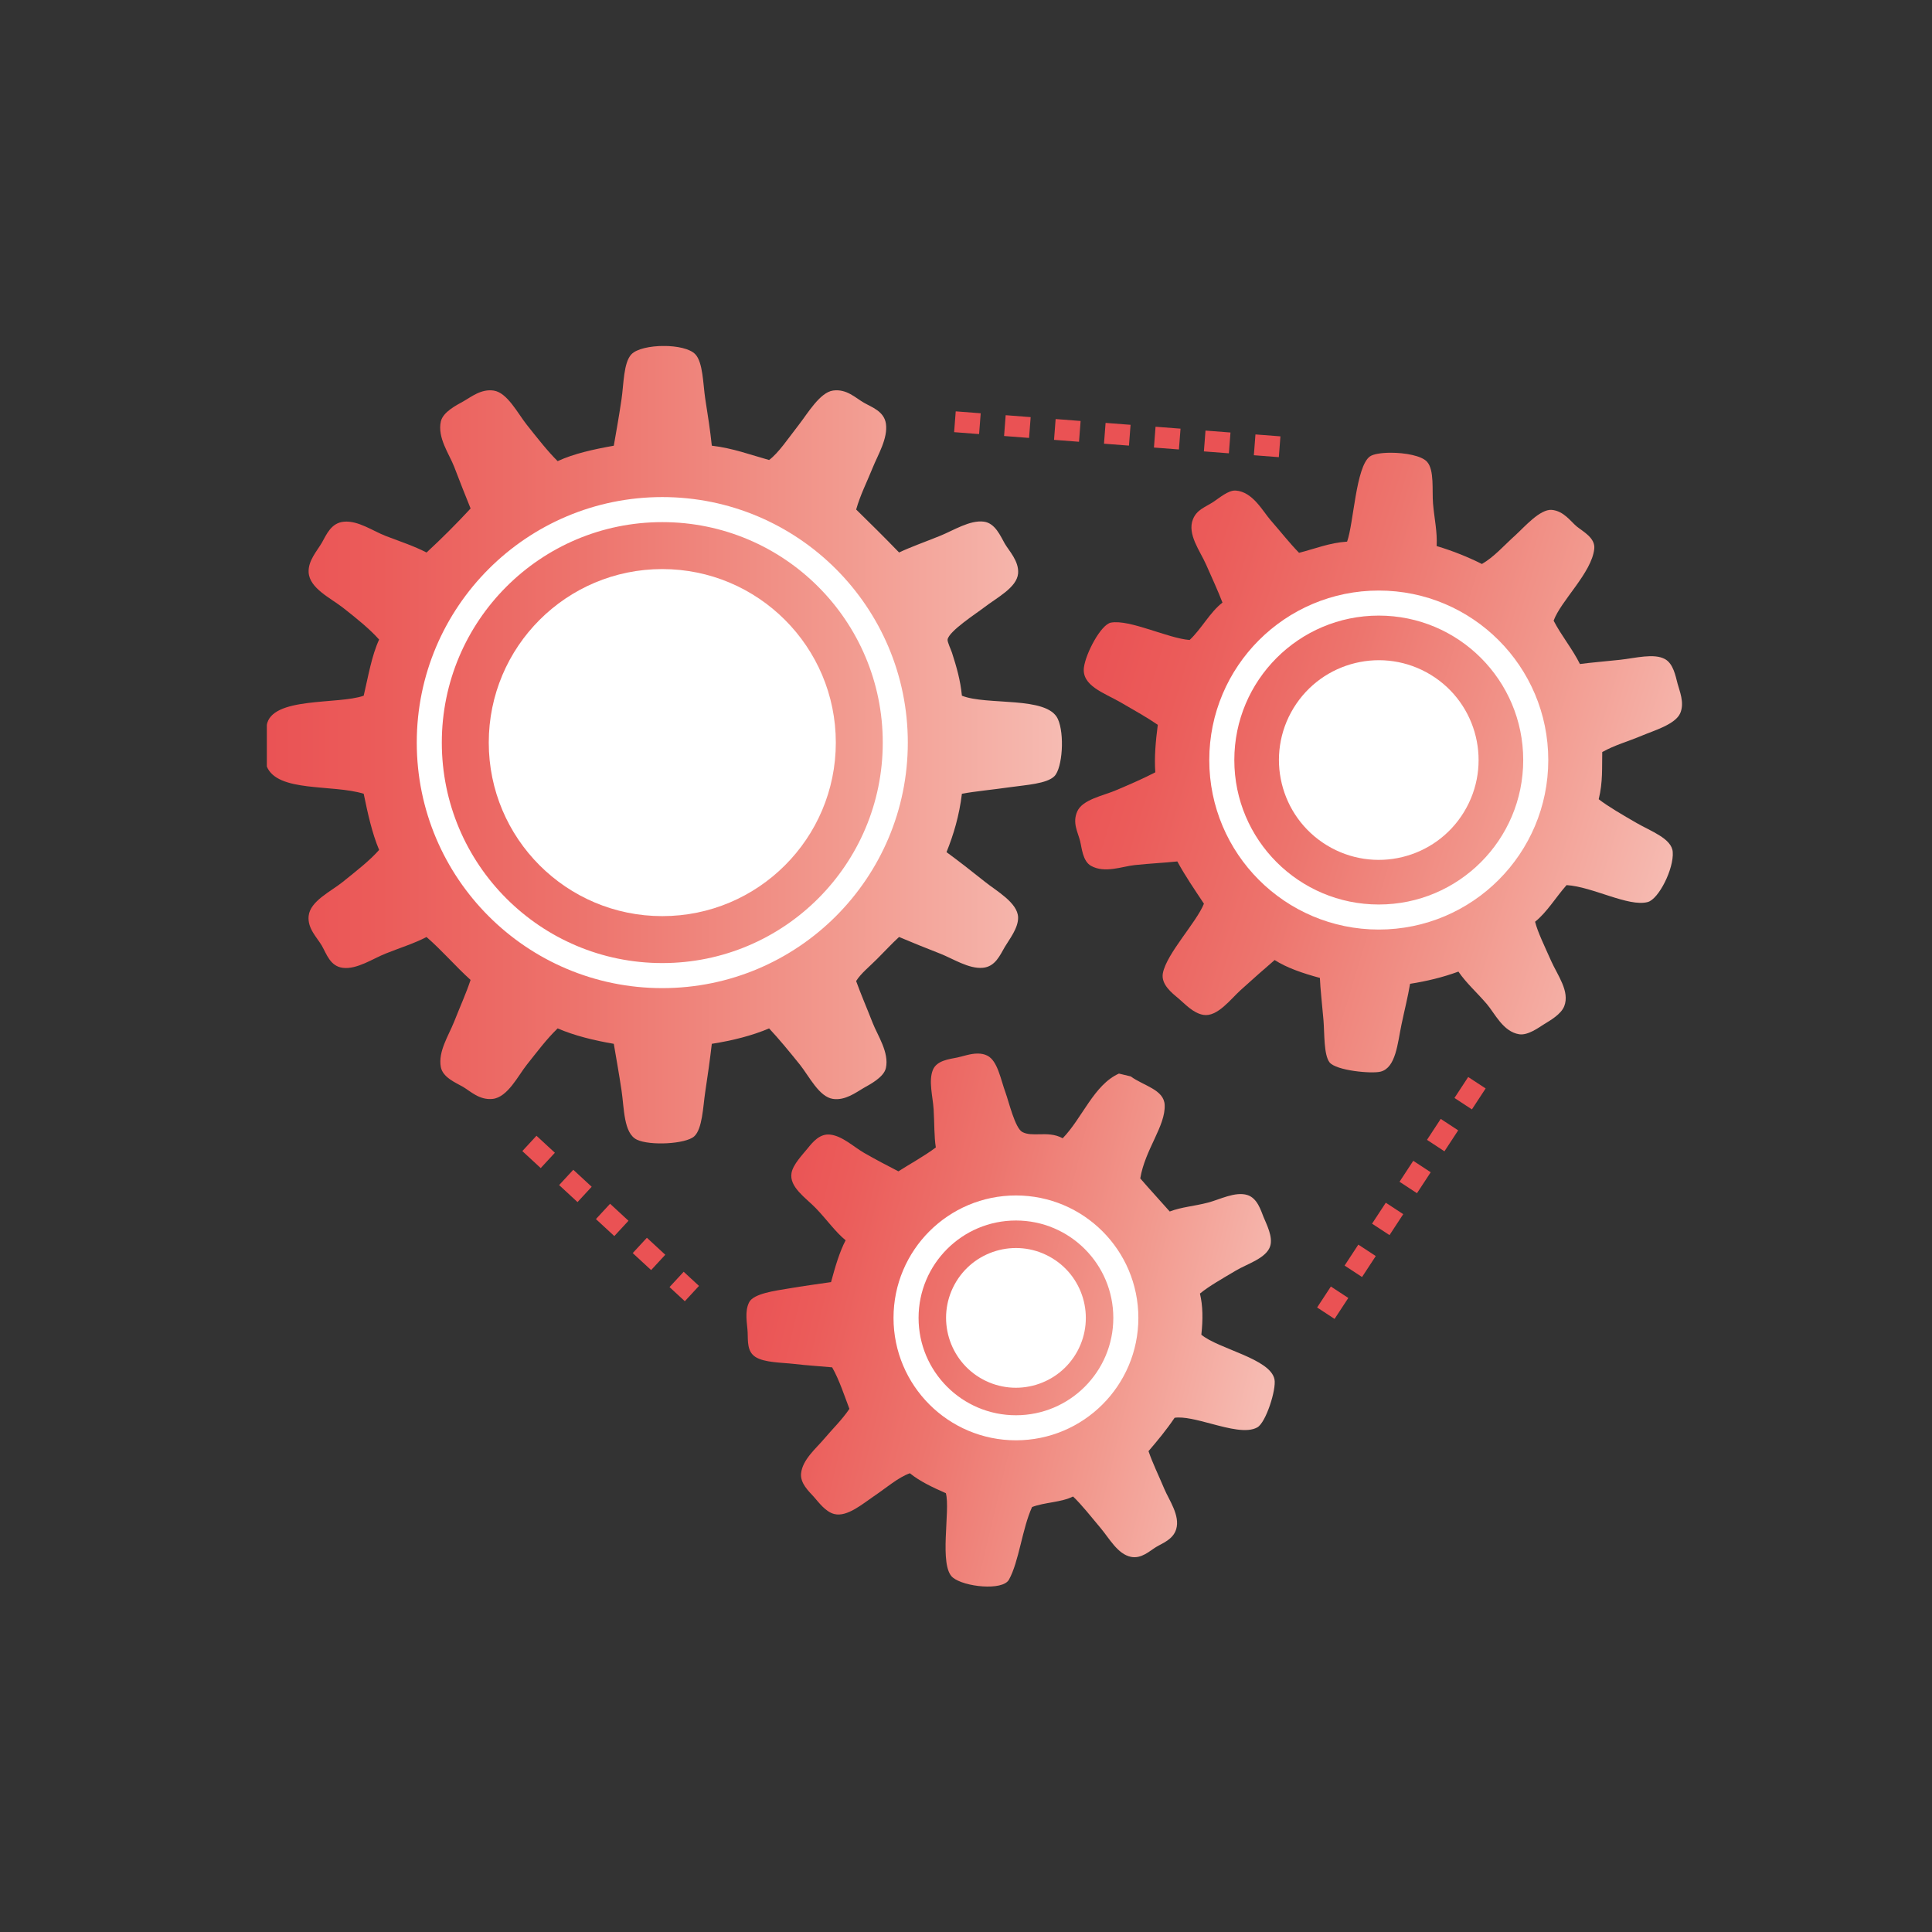 <?xml version="1.0" encoding="utf-8"?>
<!-- Generator: Adobe Illustrator 15.1.0, SVG Export Plug-In . SVG Version: 6.00 Build 0)  -->
<!DOCTYPE svg PUBLIC "-//W3C//DTD SVG 1.1//EN" "http://www.w3.org/Graphics/SVG/1.1/DTD/svg11.dtd">
<svg version="1.1" id="Ebene_1" xmlns="http://www.w3.org/2000/svg" xmlns:xlink="http://www.w3.org/1999/xlink" x="0px" y="0px"
	 width="60px" height="60px" viewBox="0 0 60 60" enable-background="new 0 0 60 60" xml:space="preserve">
<rect x="0" y="0" width="60" height="60" fill="#333333" stroke="none"/>
<g>
	<rect fill="none" width="60" height="60"/>
	<g>
		<g>
			<defs>
				<path id="SVGID_1_" d="M42.543,14.176c-0.438,0.317-0.504,2.085-0.708,2.645c-0.542,0.033-0.999,0.223-1.492,0.347
					c-0.31-0.32-0.543-0.623-0.879-1.008c-0.25-0.286-0.556-0.885-1.085-0.925c-0.233-0.018-0.514,0.234-0.711,0.361
					c-0.252,0.161-0.5,0.234-0.62,0.53c-0.186,0.464,0.226,0.991,0.407,1.404c0.192,0.431,0.376,0.835,0.51,1.184
					c-0.389,0.299-0.655,0.821-1.02,1.161c-0.662-0.046-1.861-0.646-2.444-0.539c-0.309,0.057-0.782,0.951-0.839,1.393
					c-0.072,0.568,0.621,0.785,1.144,1.086c0.425,0.245,0.851,0.487,1.15,0.695c-0.067,0.514-0.111,1.016-0.077,1.475
					c-0.345,0.179-0.78,0.372-1.235,0.563c-0.396,0.167-1.025,0.284-1.188,0.649c-0.159,0.354,0.016,0.641,0.086,0.917
					c0.054,0.206,0.077,0.631,0.343,0.777c0.43,0.239,0.97,0.014,1.362-0.026c0.489-0.051,0.88-0.067,1.316-0.112
					c0.246,0.454,0.541,0.881,0.826,1.312c-0.234,0.584-1.156,1.545-1.275,2.157c-0.067,0.348,0.285,0.619,0.482,0.783
					c0.192,0.159,0.452,0.459,0.776,0.513c0.433,0.073,0.853-0.495,1.153-0.766c0.393-0.354,0.712-0.639,1.06-0.937
					c0.371,0.238,0.865,0.41,1.405,0.555c0.013,0.339,0.068,0.797,0.112,1.318c0.033,0.41,0.007,1.069,0.187,1.303
					c0.2,0.258,1.313,0.363,1.59,0.289c0.472-0.123,0.524-0.885,0.643-1.451c0.094-0.451,0.2-0.865,0.269-1.276
					c0.524-0.082,1.026-0.204,1.501-0.379c0.249,0.363,0.543,0.614,0.882,1.007c0.249,0.291,0.505,0.861,1.007,0.939
					c0.273,0.041,0.606-0.209,0.77-0.311c0.188-0.116,0.529-0.307,0.628-0.562c0.179-0.459-0.21-0.962-0.407-1.404
					c-0.203-0.459-0.414-0.884-0.499-1.217c0.371-0.297,0.648-0.766,0.978-1.138c0.807,0.048,1.922,0.685,2.52,0.526
					c0.344-0.091,0.816-1.038,0.777-1.555c-0.029-0.417-0.678-0.643-1.124-0.901c-0.435-0.25-0.886-0.514-1.175-0.737
					c0.134-0.541,0.098-0.989,0.11-1.465c0.389-0.219,0.781-0.32,1.259-0.521c0.331-0.141,1.017-0.338,1.165-0.691
					c0.138-0.328-0.03-0.698-0.086-0.917c-0.062-0.238-0.132-0.611-0.384-0.755c-0.342-0.194-0.923-0.033-1.396,0.018
					c-0.488,0.053-0.924,0.087-1.251,0.132c-0.233-0.471-0.577-0.881-0.817-1.346c0.225-0.622,1.182-1.485,1.262-2.231
					c0.038-0.338-0.344-0.533-0.544-0.695c-0.183-0.15-0.401-0.482-0.776-0.515c-0.364-0.03-0.849,0.531-1.119,0.777
					c-0.391,0.354-0.666,0.679-1.05,0.903c-0.423-0.211-0.882-0.4-1.406-0.557c0.024-0.445-0.07-0.836-0.112-1.316
					c-0.035-0.406,0.047-1.047-0.188-1.303c-0.17-0.188-0.686-0.279-1.125-0.279C42.901,14.061,42.648,14.1,42.543,14.176"/>
			</defs>
			<clipPath id="SVGID_2_">
				<use xlink:href="#SVGID_1_"  overflow="visible"/>
			</clipPath>
			
				<linearGradient id="SVGID_3_" gradientUnits="userSpaceOnUse" x1="-544.582" y1="447.65" x2="-543.899" y2="447.65" gradientTransform="matrix(27.068 7.959 7.959 -27.068 11211.5 16472.422)">
				<stop  offset="0" style="stop-color:#EA5254"/>
				<stop  offset="0.154" style="stop-color:#EB5C5A"/>
				<stop  offset="0.405" style="stop-color:#ED746D"/>
				<stop  offset="0.72" style="stop-color:#F2998E"/>
				<stop  offset="1" style="stop-color:#F6BBB2"/>
			</linearGradient>
			<polygon clip-path="url(#SVGID_2_)" fill="url(#SVGID_3_)" points="34.81,8.912 57.541,15.596 50.806,38.504 28.074,31.82 			"/>
		</g>
		<g>
			<defs>
				<rect id="SVGID_4_" x="7.5" y="9.878" width="45" height="40.243"/>
			</defs>
			<clipPath id="SVGID_5_">
				<use xlink:href="#SVGID_4_"  overflow="visible"/>
			</clipPath>
			
				<circle clip-path="url(#SVGID_5_)" fill="none" stroke="#FFFFFF" stroke-width="0.778" stroke-miterlimit="10" cx="42.819" cy="23.604" r="4.875"/>
			<path clip-path="url(#SVGID_5_)" fill="#FFFFFF" d="M45.465,25.218c-0.891,1.462-2.798,1.924-4.26,1.032s-1.924-2.799-1.033-4.26
				c0.894-1.462,2.8-1.924,4.262-1.033C45.896,21.85,46.356,23.756,45.465,25.218"/>
		</g>
		<g>
			<defs>
				<path id="SVGID_6_" d="M19.61,11.002c-0.248,0.259-0.238,0.93-0.309,1.403c-0.077,0.525-0.169,1.037-0.239,1.437
					c-0.629,0.112-1.237,0.245-1.744,0.479c-0.305-0.301-0.626-0.711-0.958-1.129c-0.285-0.359-0.604-0.997-1.026-1.062
					c-0.395-0.059-0.701,0.199-0.957,0.342c-0.194,0.109-0.617,0.318-0.686,0.616c-0.113,0.503,0.262,1.016,0.412,1.403
					c0.188,0.488,0.338,0.875,0.512,1.3c-0.438,0.474-0.895,0.931-1.368,1.368c-0.392-0.203-0.803-0.336-1.267-0.514
					c-0.392-0.15-0.856-0.484-1.299-0.443c-0.397,0.035-0.541,0.398-0.684,0.65c-0.148,0.257-0.432,0.559-0.412,0.924
					c0.028,0.495,0.683,0.797,1.062,1.094c0.429,0.336,0.835,0.664,1.127,0.992c-0.233,0.507-0.338,1.144-0.479,1.744
					c-0.79,0.283-2.877,0.02-3.012,0.924v1.266c0.324,0.821,2.046,0.555,3.012,0.855c0.127,0.615,0.26,1.225,0.479,1.744
					c-0.289,0.33-0.705,0.651-1.127,0.992c-0.369,0.299-1.015,0.594-1.062,1.061c-0.04,0.389,0.266,0.672,0.412,0.925
					c0.145,0.255,0.258,0.635,0.65,0.684c0.439,0.056,0.945-0.292,1.332-0.444c0.461-0.184,0.88-0.312,1.267-0.513
					c0.482,0.418,0.896,0.905,1.368,1.333c-0.13,0.396-0.321,0.818-0.512,1.301c-0.174,0.434-0.5,0.926-0.412,1.402
					c0.061,0.326,0.461,0.486,0.686,0.615c0.234,0.138,0.514,0.42,0.922,0.377c0.468-0.049,0.797-0.729,1.062-1.061
					c0.345-0.433,0.611-0.793,0.958-1.129c0.518,0.223,1.112,0.37,1.744,0.479c0.068,0.4,0.161,0.92,0.239,1.438
					c0.086,0.565,0.063,1.34,0.479,1.539c0.404,0.193,1.516,0.136,1.779-0.103c0.255-0.229,0.275-0.929,0.341-1.368
					c0.086-0.566,0.147-1.002,0.206-1.506c0.65-0.103,1.251-0.254,1.779-0.479c0.292,0.311,0.625,0.713,0.959,1.129
					c0.289,0.363,0.592,0.996,1.025,1.061c0.378,0.055,0.709-0.197,0.958-0.343c0.185-0.105,0.62-0.327,0.685-0.615
					c0.109-0.485-0.262-1.02-0.41-1.402c-0.188-0.481-0.357-0.866-0.514-1.3c0.141-0.232,0.418-0.452,0.649-0.685
					c0.233-0.231,0.458-0.478,0.684-0.684c0.407,0.171,0.815,0.338,1.266,0.513c0.403,0.156,0.896,0.484,1.335,0.444
					c0.39-0.036,0.533-0.392,0.684-0.649c0.141-0.238,0.425-0.592,0.412-0.924c-0.021-0.455-0.677-0.814-1.027-1.096
					c-0.43-0.344-0.834-0.658-1.196-0.923c0.219-0.544,0.396-1.132,0.478-1.813c0.413-0.077,0.957-0.126,1.506-0.205
					c0.476-0.068,1.136-0.104,1.368-0.342c0.249-0.254,0.32-1.312,0.104-1.779c-0.333-0.715-2.202-0.408-2.978-0.719
					c-0.046-0.48-0.167-0.896-0.308-1.334c-0.029-0.094-0.147-0.334-0.137-0.41c0.038-0.26,0.912-0.824,1.128-0.992
					c0.393-0.306,1.023-0.618,1.062-1.061c0.031-0.381-0.282-0.701-0.412-0.924c-0.139-0.242-0.299-0.637-0.65-0.684
					c-0.433-0.059-0.945,0.273-1.368,0.443c-0.47,0.19-0.909,0.344-1.266,0.514c-0.425-0.441-0.952-0.963-1.333-1.334
					c0.127-0.452,0.33-0.844,0.514-1.3c0.157-0.392,0.477-0.909,0.41-1.368c-0.059-0.385-0.438-0.508-0.685-0.65
					c-0.263-0.151-0.537-0.436-0.958-0.377c-0.407,0.057-0.792,0.717-1.061,1.062c-0.336,0.431-0.629,0.875-0.924,1.095
					c-0.58-0.161-1.117-0.366-1.779-0.445c-0.052-0.492-0.12-0.925-0.206-1.471c-0.066-0.438-0.067-1.119-0.308-1.369
					c-0.166-0.174-0.573-0.257-0.982-0.257C20.193,10.745,19.772,10.833,19.61,11.002"/>
			</defs>
			<clipPath id="SVGID_7_">
				<use xlink:href="#SVGID_6_"  overflow="visible"/>
			</clipPath>
			
				<linearGradient id="SVGID_8_" gradientUnits="userSpaceOnUse" x1="-549.892" y1="444.254" x2="-549.209" y2="444.254" gradientTransform="matrix(36.202 0 0 -36.202 19915.438 16106.031)">
				<stop  offset="0" style="stop-color:#EA5254"/>
				<stop  offset="0.154" style="stop-color:#EB5C5A"/>
				<stop  offset="0.405" style="stop-color:#ED746D"/>
				<stop  offset="0.72" style="stop-color:#F2998E"/>
				<stop  offset="1" style="stop-color:#F6BBB2"/>
			</linearGradient>
			<rect x="8.287" y="10.745" clip-path="url(#SVGID_7_)" fill="url(#SVGID_8_)" width="24.78" height="24.843"/>
		</g>
		<g>
			<defs>
				<rect id="SVGID_9_" x="7.5" y="9.878" width="45" height="40.243"/>
			</defs>
			<clipPath id="SVGID_10_">
				<use xlink:href="#SVGID_9_"  overflow="visible"/>
			</clipPath>
			
				<circle clip-path="url(#SVGID_10_)" fill="none" stroke="#FFFFFF" stroke-width="0.778" stroke-miterlimit="10" cx="20.568" cy="23.062" r="7.236"/>
			<path clip-path="url(#SVGID_10_)" fill="#FFFFFF" d="M25.957,23.062c0,2.977-2.414,5.389-5.389,5.389
				c-2.977,0-5.389-2.412-5.389-5.389s2.412-5.389,5.389-5.389C23.543,17.674,25.957,20.086,25.957,23.062"/>
		</g>
		<g>
			<defs>
				<path id="SVGID_11_" d="M29.734,32.841c-0.255,0.052-0.637,0.091-0.76,0.38c-0.145,0.344-0.003,0.838,0.021,1.236
					c0.026,0.438,0.014,0.841,0.068,1.178c-0.355,0.269-0.858,0.544-1.162,0.742c-0.369-0.189-0.697-0.363-1.06-0.57
					c-0.33-0.189-0.677-0.528-1.06-0.571c-0.322-0.036-0.539,0.23-0.701,0.43c-0.16,0.198-0.45,0.495-0.498,0.76
					c-0.08,0.44,0.448,0.776,0.756,1.097c0.339,0.353,0.613,0.744,0.924,0.995c-0.192,0.366-0.325,0.827-0.453,1.299
					c-0.398,0.06-0.842,0.116-1.351,0.204c-0.374,0.063-1.05,0.15-1.19,0.418c-0.154,0.291-0.059,0.682-0.049,0.938
					c0.011,0.274-0.019,0.595,0.239,0.762c0.28,0.182,0.815,0.174,1.214,0.22c0.406,0.048,0.8,0.07,1.171,0.105
					c0.222,0.384,0.403,0.944,0.536,1.289c-0.229,0.341-0.504,0.601-0.789,0.937c-0.242,0.288-0.664,0.636-0.711,1.062
					c-0.035,0.313,0.242,0.563,0.389,0.726c0.156,0.175,0.369,0.475,0.644,0.542c0.399,0.099,0.884-0.322,1.224-0.551
					c0.404-0.273,0.753-0.583,1.121-0.716c0.305,0.248,0.703,0.438,1.118,0.619c0.146,0.532-0.227,2.257,0.216,2.62
					c0.355,0.292,1.547,0.419,1.743,0.066c0.312-0.561,0.41-1.58,0.718-2.256c0.397-0.151,0.898-0.14,1.273-0.327
					c0.275,0.264,0.55,0.615,0.855,0.979c0.273,0.324,0.531,0.814,0.945,0.896c0.325,0.064,0.571-0.179,0.779-0.306
					c0.188-0.115,0.527-0.23,0.624-0.554c0.128-0.425-0.226-0.909-0.368-1.249c-0.188-0.447-0.354-0.776-0.492-1.174
					c0.281-0.328,0.558-0.661,0.811-1.037c0.292-0.041,0.713,0.073,1.139,0.186c0.548,0.146,1.108,0.292,1.428,0.113
					c0.27-0.148,0.595-1.179,0.535-1.49c-0.124-0.646-1.743-0.945-2.272-1.389c0.052-0.467,0.049-0.898-0.044-1.277
					c0.3-0.244,0.702-0.467,1.121-0.717c0.346-0.207,0.951-0.381,1.064-0.765c0.083-0.29-0.114-0.663-0.209-0.895
					c-0.084-0.206-0.192-0.587-0.504-0.684c-0.377-0.116-0.866,0.144-1.218,0.235c-0.437,0.114-0.823,0.136-1.192,0.277
					c-0.303-0.344-0.617-0.682-0.915-1.028c0.15-0.903,0.788-1.626,0.758-2.281c-0.021-0.479-0.655-0.593-1.054-0.886l-0.366-0.088
					c-0.779,0.349-1.138,1.383-1.747,2.009c-0.243-0.134-0.496-0.13-0.729-0.124c-0.197,0.003-0.378,0.009-0.525-0.071
					c-0.227-0.122-0.421-0.95-0.519-1.216c-0.155-0.422-0.246-0.993-0.567-1.155c-0.095-0.048-0.195-0.065-0.297-0.065
					C30.14,32.717,29.908,32.805,29.734,32.841"/>
			</defs>
			<clipPath id="SVGID_12_">
				<use xlink:href="#SVGID_11_"  overflow="visible"/>
			</clipPath>
			
				<linearGradient id="SVGID_13_" gradientUnits="userSpaceOnUse" x1="-541.481" y1="446.342" x2="-540.799" y2="446.342" gradientTransform="matrix(23.532 5.643 5.643 -23.532 10246.672 13598.141)">
				<stop  offset="0" style="stop-color:#EA5254"/>
				<stop  offset="0.154" style="stop-color:#EB5C5A"/>
				<stop  offset="0.405" style="stop-color:#ED746D"/>
				<stop  offset="0.72" style="stop-color:#F2998E"/>
				<stop  offset="1" style="stop-color:#F6BBB2"/>
			</linearGradient>
			<polygon clip-path="url(#SVGID_12_)" fill="url(#SVGID_13_)" points="24.015,28.969 43.426,33.624 38.742,53.156 19.33,48.5 			
				"/>
		</g>
		<g>
			<defs>
				<rect id="SVGID_14_" x="7.5" y="9.878" width="45" height="40.243"/>
			</defs>
			<clipPath id="SVGID_15_">
				<use xlink:href="#SVGID_14_"  overflow="visible"/>
			</clipPath>
			
				<circle clip-path="url(#SVGID_15_)" fill="none" stroke="#FFFFFF" stroke-width="0.778" stroke-miterlimit="10" cx="31.551" cy="40.928" r="3.413"/>
			<path clip-path="url(#SVGID_15_)" fill="#FFFFFF" d="M33.459,41.963c-0.572,1.053-1.89,1.443-2.943,0.872
				c-1.052-0.571-1.443-1.889-0.873-2.941c0.572-1.054,1.891-1.444,2.943-0.872C33.639,39.592,34.03,40.91,33.459,41.963"/>
			
				<line clip-path="url(#SVGID_15_)" fill="none" stroke="#EA5254" stroke-width="0.648" stroke-miterlimit="10" stroke-dasharray="0.778,0.778" x1="16.441" y1="35.51" x2="21.488" y2="40.173"/>
			
				<line clip-path="url(#SVGID_15_)" fill="none" stroke="#EA5254" stroke-width="0.648" stroke-miterlimit="10" stroke-dasharray="0.778,0.778" x1="29.656" y1="13.098" x2="39.903" y2="13.887"/>
			
				<line clip-path="url(#SVGID_15_)" fill="none" stroke="#EA5254" stroke-width="0.648" stroke-miterlimit="10" stroke-dasharray="0.778,0.778" x1="45.867" y1="33.625" x2="40.938" y2="41.145"/>
		</g>
	</g>
</g>
</svg>

